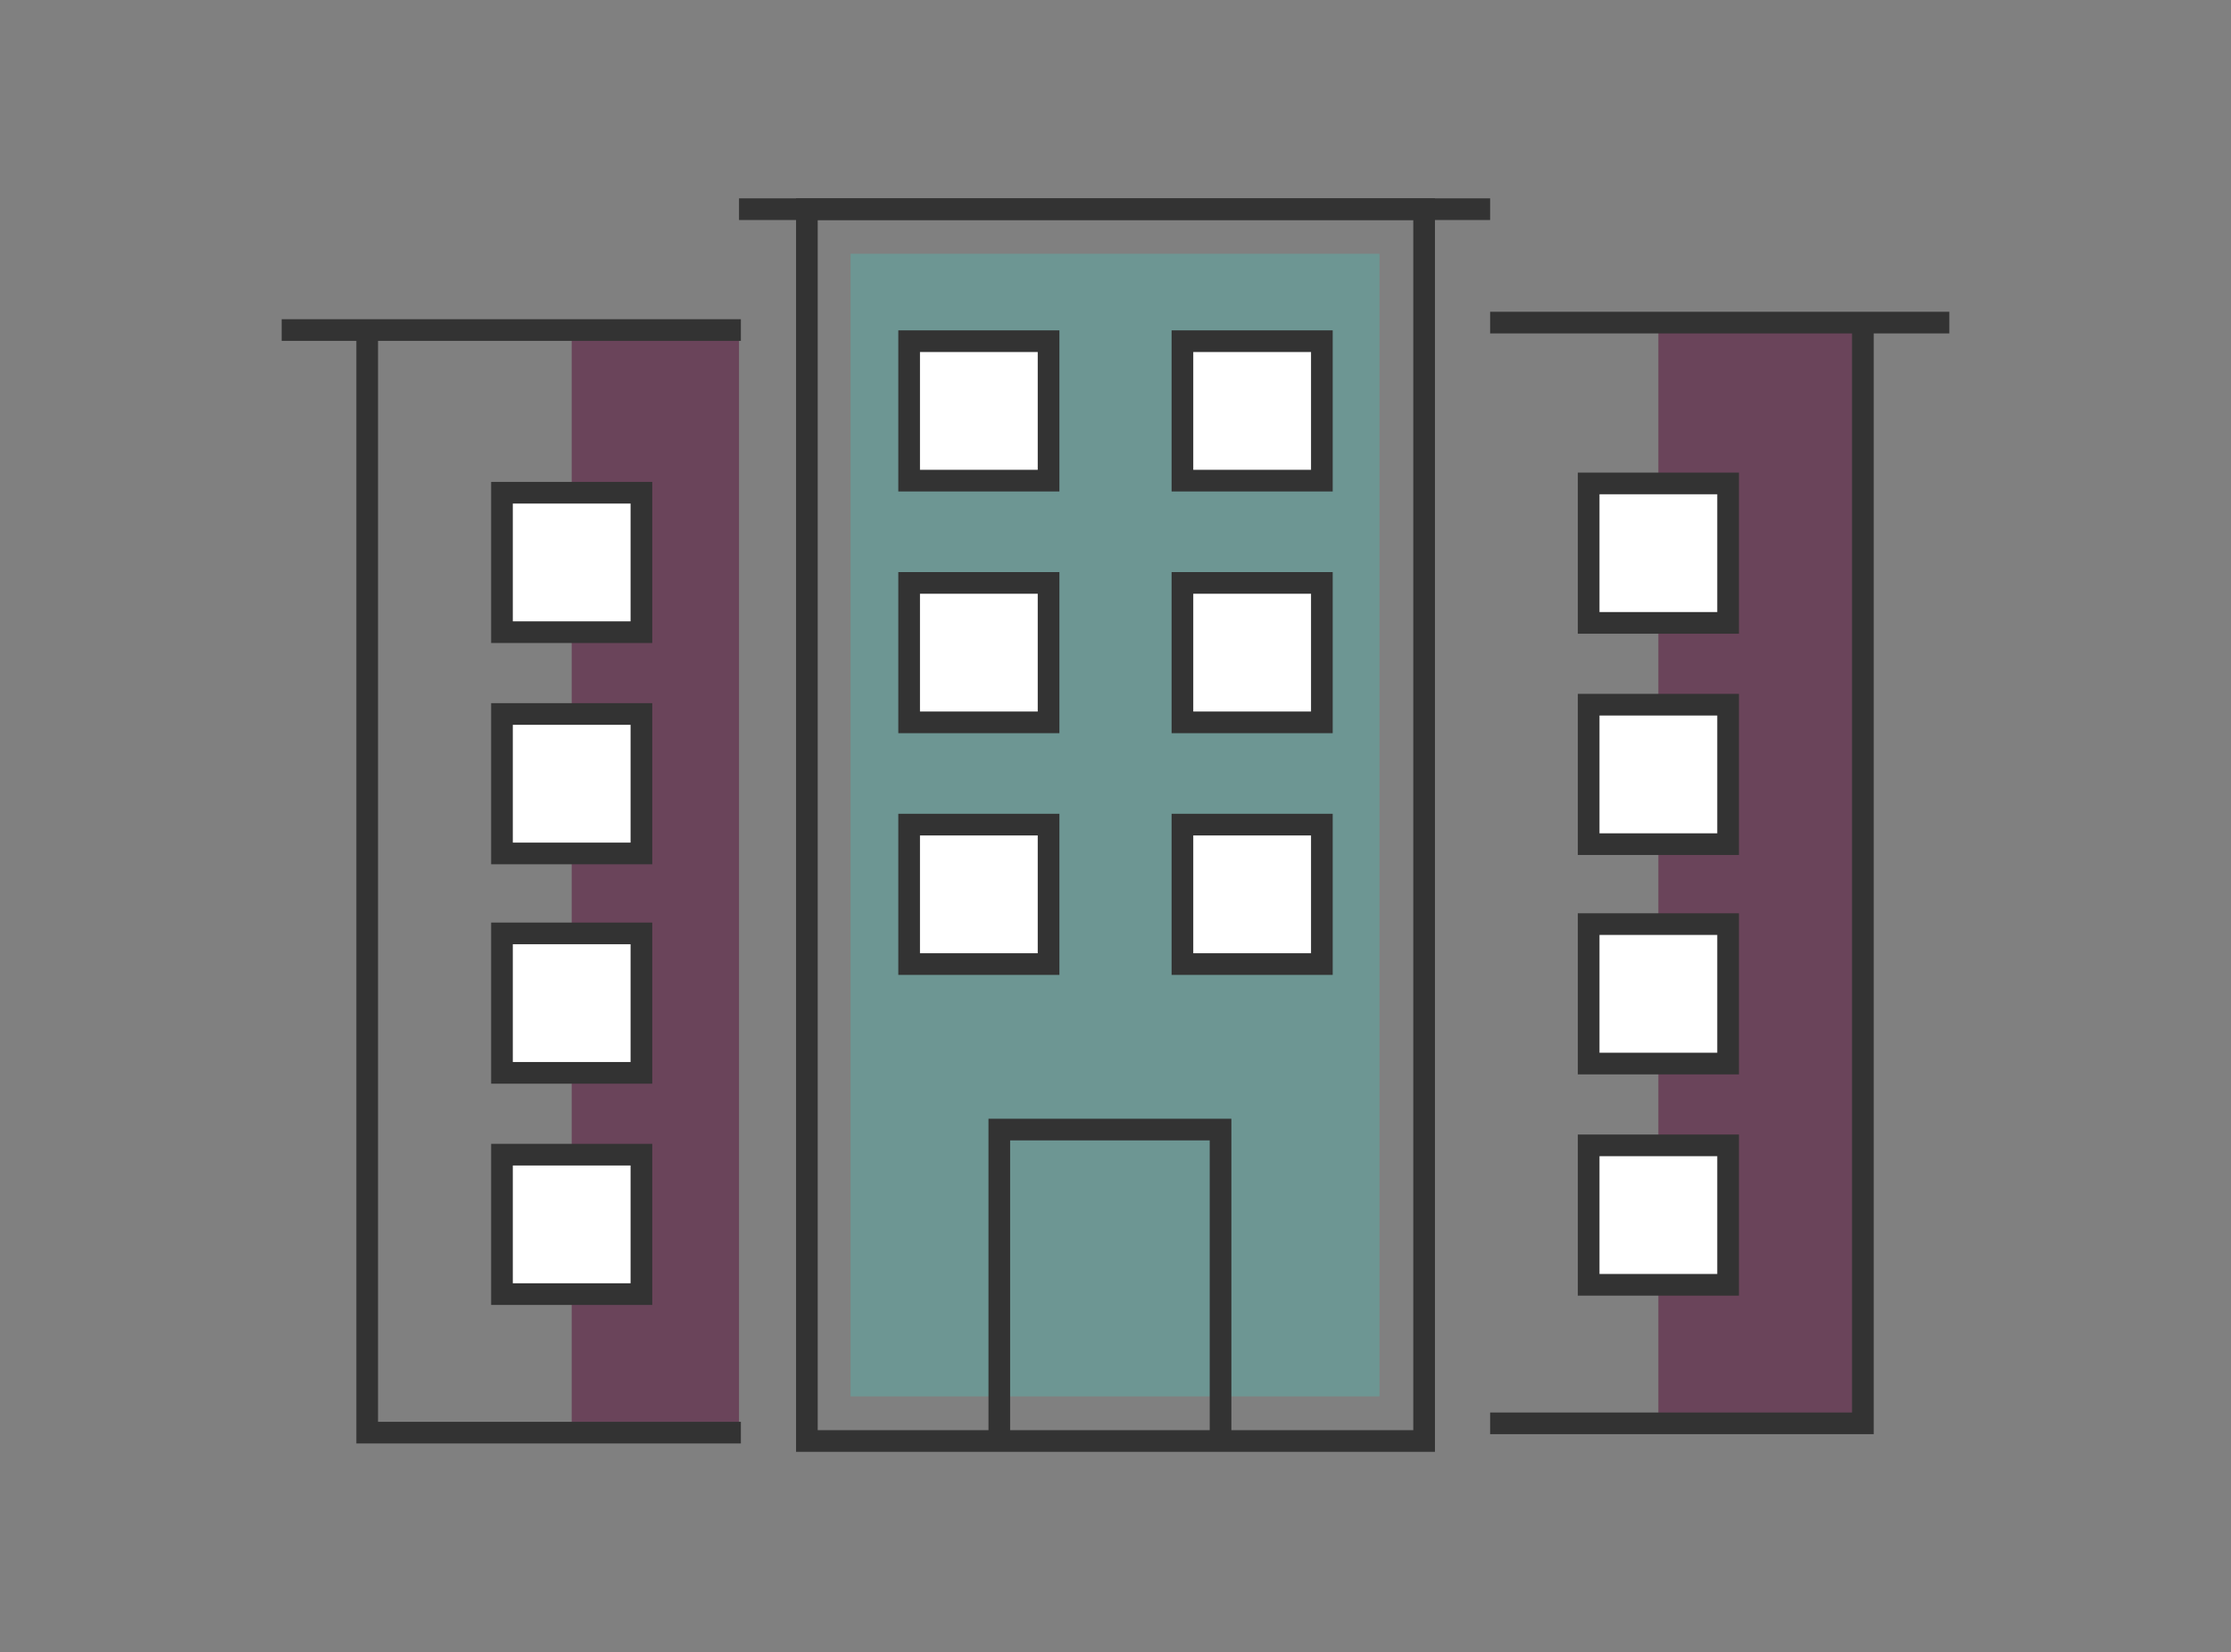 <svg id="Layer_1" data-name="Layer 1" xmlns="http://www.w3.org/2000/svg" width="240" height="177.7" viewBox="0 0 240 177.7"><rect x="0" y="0" width="240" height="177.7" fill="#808080" stroke="none"/><defs><style>.cls-1{fill:#52b7b0;opacity:0.4;isolation:isolate;}.cls-2{fill:#6a445a;}.cls-3{fill:none;}.cls-3,.cls-4{stroke:#333;stroke-miterlimit:10;stroke-width:2.33px;}.cls-4{fill:#fff;}</style></defs><rect class="cls-1" x="91.5" y="27.3" width="56.9" height="122.9"/><rect class="cls-2" x="61.5" y="35.3" width="18" height="119.9"/><rect class="cls-2" x="178.4" y="34.7" width="22" height="118.5"/><rect class="cls-3" x="86.8" y="22.5" width="66.4" height="132.5"/><line class="cls-3" x1="79.5" y1="22.5" x2="160.3" y2="22.5"/><rect class="cls-4" x="97.8" y="36.7" width="15" height="15"/><rect class="cls-4" x="127.2" y="36.7" width="15" height="15"/><rect class="cls-4" x="97.8" y="62.7" width="15" height="15"/><rect class="cls-4" x="127.2" y="62.7" width="15" height="15"/><rect class="cls-4" x="97.8" y="88.7" width="15" height="15"/><rect class="cls-4" x="127.2" y="88.7" width="15" height="15"/><line class="cls-3" x1="160.3" y1="34.7" x2="209.7" y2="34.7"/><polyline class="cls-3" points="200.4 34.6 200.4 153.1 160.3 153.1"/><rect class="cls-4" x="170.9" y="52" width="15" height="15"/><rect class="cls-4" x="170.9" y="75.8" width="15" height="15"/><rect class="cls-4" x="170.9" y="99.4" width="15" height="15"/><rect class="cls-4" x="170.9" y="123.2" width="15" height="15"/><line class="cls-3" x1="79.7" y1="35.5" x2="30.3" y2="35.5"/><polyline class="cls-3" points="39.5 35.5 39.5 154.1 79.7 154.1"/><rect class="cls-4" x="54" y="53" width="15" height="15"/><rect class="cls-4" x="54" y="76.8" width="15" height="15"/><rect class="cls-4" x="54" y="100.4" width="15" height="15"/><rect class="cls-4" x="54" y="124.2" width="15" height="15"/><polyline class="cls-3" points="107.5 154.7 107.5 121.5 131.3 121.5 131.3 155.1"/></svg>